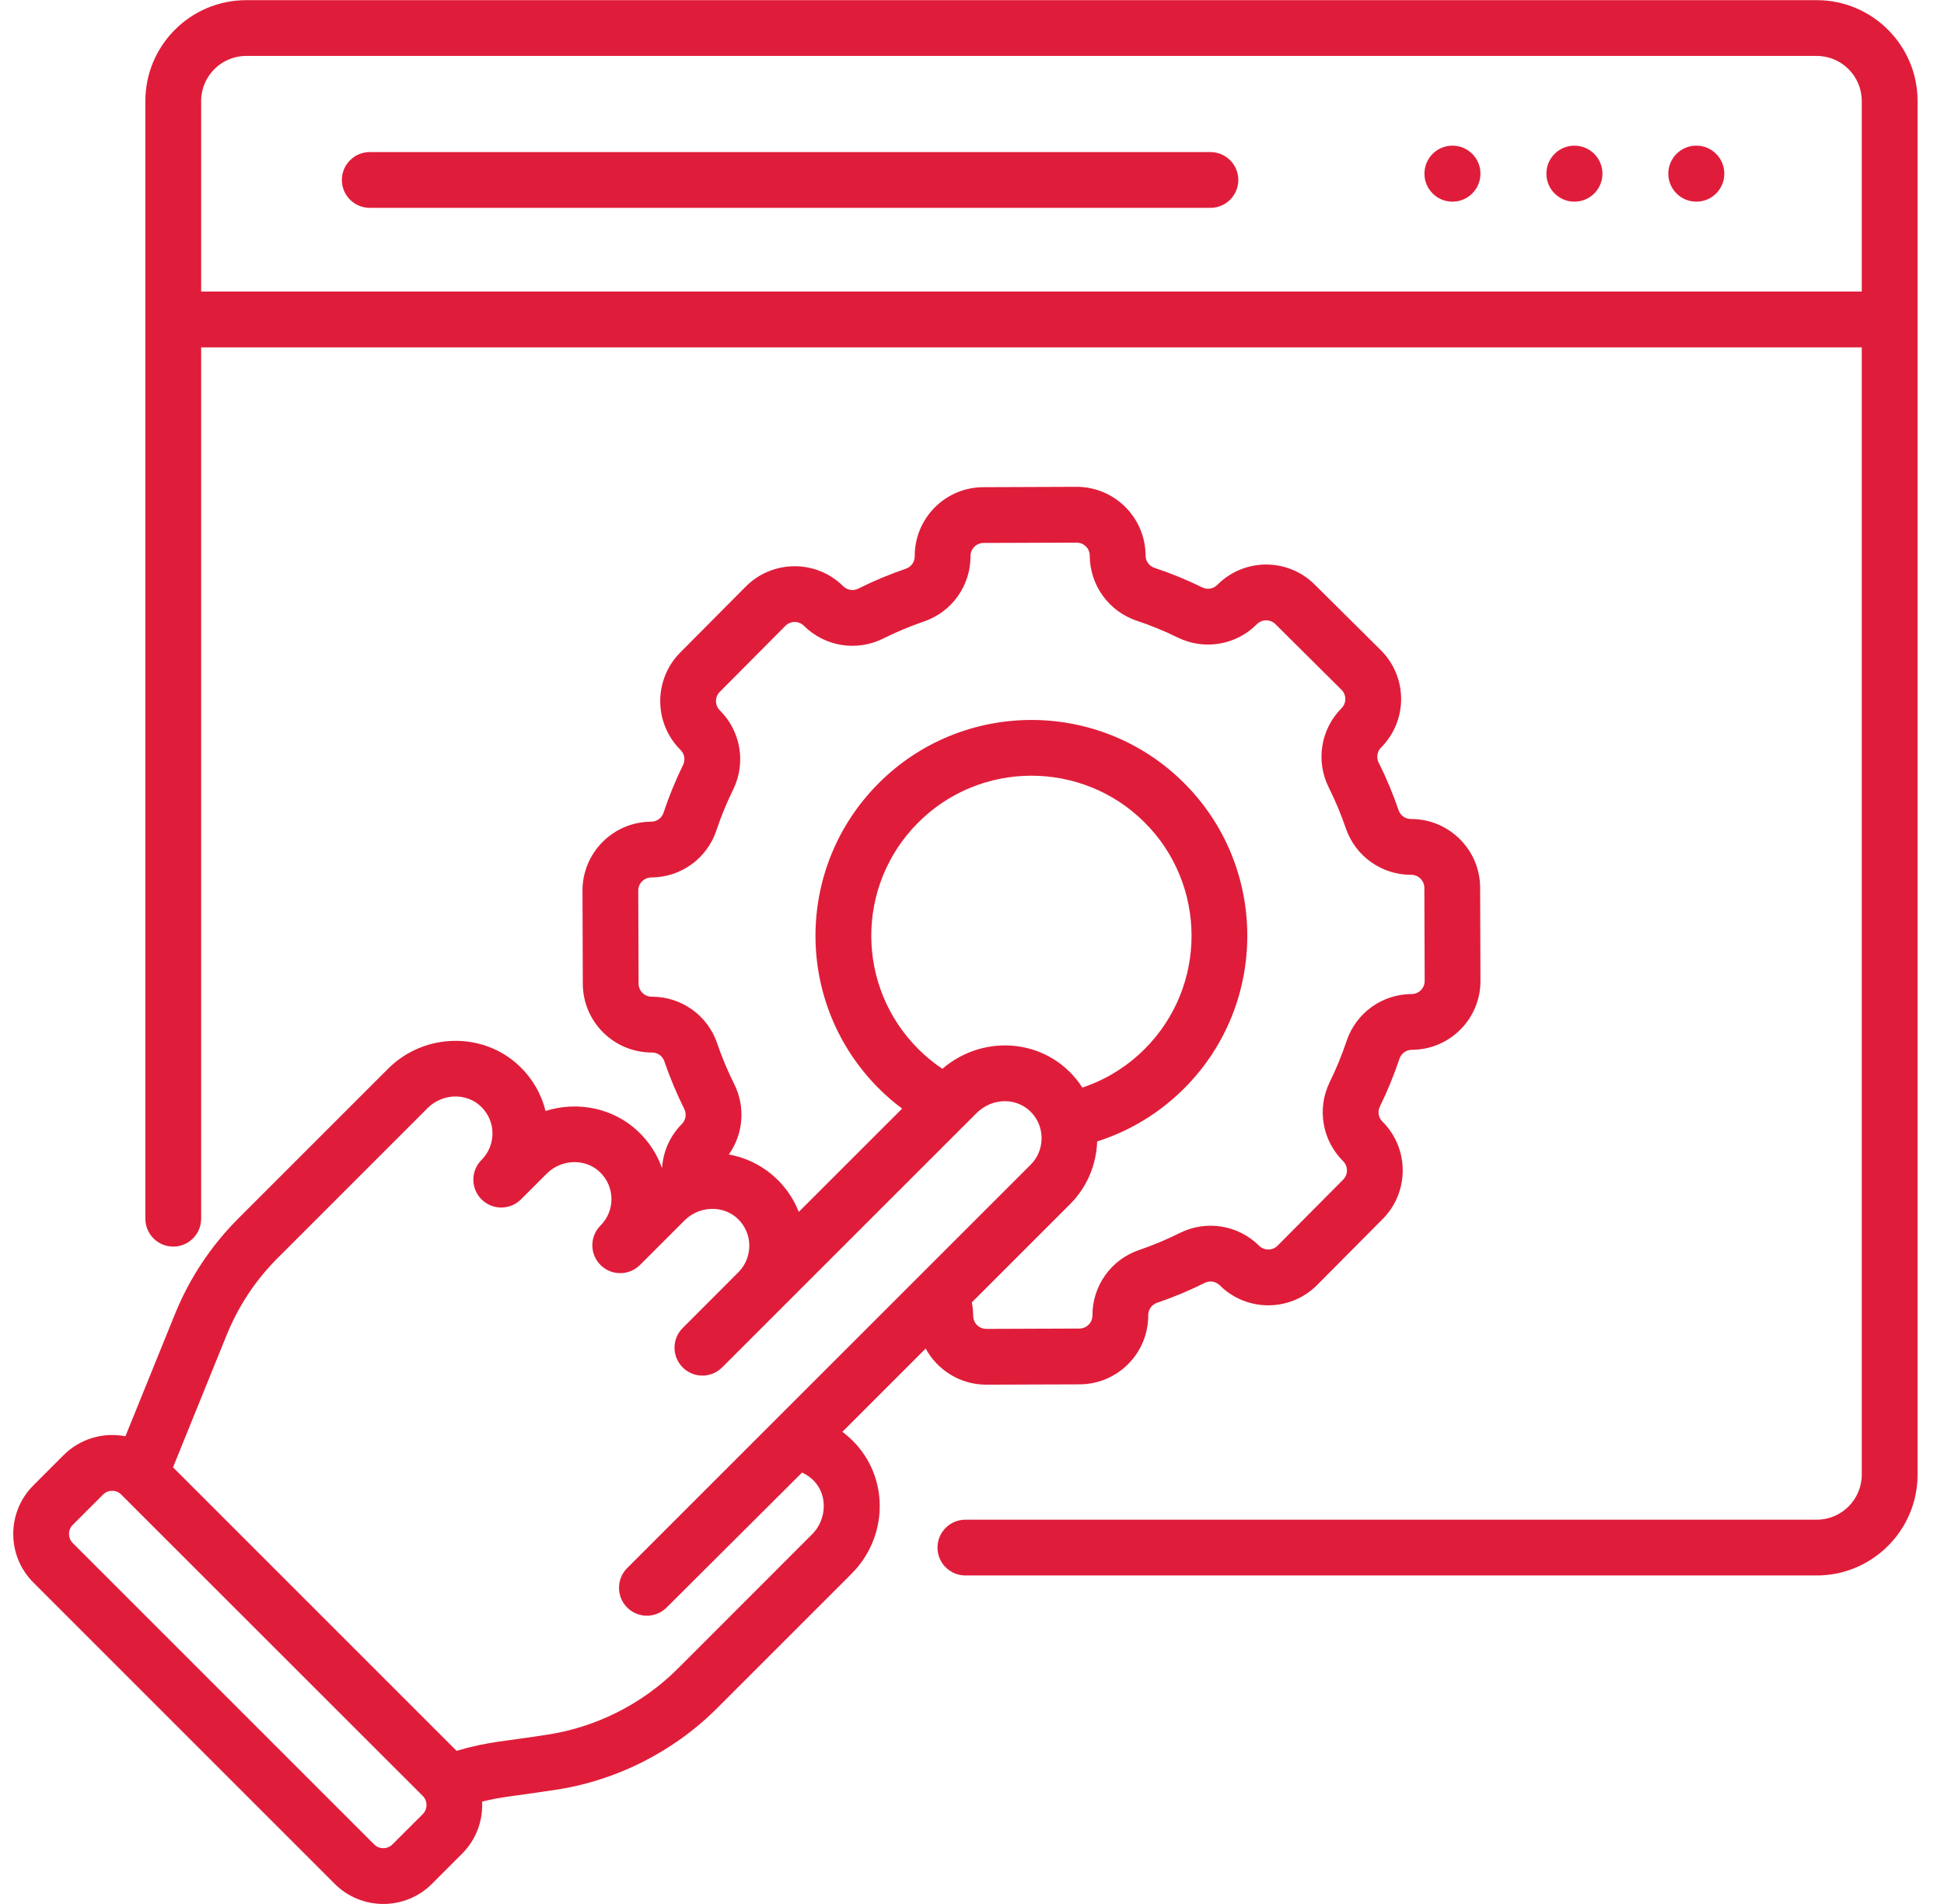 <svg width="49" height="48" viewBox="0 0 49 48" fill="none" xmlns="http://www.w3.org/2000/svg">
<g clip-path="url(#clip0_4022_9372)">
<path d="M36.61 5.084C37 5.084 37.316 4.768 37.316 4.378C37.316 3.988 37 3.672 36.61 3.672C36.22 3.672 35.904 3.988 35.904 4.378C35.904 4.768 36.22 5.084 36.61 5.084Z" fill="#DF1D3A"/>
<path d="M39.684 5.084C40.075 5.084 40.391 4.768 40.391 4.378C40.391 3.988 40.075 3.672 39.684 3.672C39.295 3.672 38.978 3.988 38.978 4.378C38.978 4.768 39.295 5.084 39.684 5.084Z" fill="#DF1D3A"/>
<path d="M42.757 5.084C43.147 5.084 43.463 4.768 43.463 4.378C43.463 3.988 43.147 3.672 42.757 3.672C42.367 3.672 42.051 3.988 42.051 4.378C42.051 4.768 42.367 5.084 42.757 5.084Z" fill="#DF1D3A"/>
<path d="M30.509 3.834H9.32C8.932 3.834 8.617 4.149 8.617 4.537C8.617 4.925 8.932 5.24 9.32 5.24H30.509C30.898 5.24 31.213 4.925 31.213 4.537C31.213 4.149 30.898 3.834 30.509 3.834Z" fill="#DF1D3A"/>
<path d="M45.792 0.004H6.206C4.804 0.004 3.664 1.144 3.664 2.546V30.724C3.664 31.112 3.979 31.427 4.367 31.427C4.755 31.427 5.07 31.112 5.07 30.724V8.757H46.927V37.176C46.927 37.802 46.418 38.312 45.792 38.312H24.333C23.945 38.312 23.63 38.627 23.63 39.015C23.63 39.403 23.945 39.718 24.333 39.718H45.792C47.193 39.718 48.334 38.578 48.334 37.176V2.546C48.334 1.144 47.193 0.004 45.792 0.004ZM5.07 7.35V2.546C5.07 1.92 5.58 1.41 6.206 1.41H45.792C46.418 1.41 46.927 1.92 46.927 2.546V7.35H5.07Z" fill="#DF1D3A"/>
<path d="M21.233 36.097L23.332 33.997C23.627 34.539 24.201 34.908 24.86 34.908H24.866L27.212 34.9C28.171 34.896 28.945 34.118 28.942 33.157C28.941 33.016 29.03 32.89 29.164 32.844C29.575 32.704 29.98 32.535 30.368 32.341C30.493 32.279 30.644 32.303 30.745 32.403C31.425 33.079 32.524 33.075 33.2 32.395L34.853 30.73C35.528 30.051 35.524 28.949 34.844 28.274C34.744 28.175 34.718 28.024 34.78 27.898C34.971 27.509 35.137 27.102 35.275 26.69C35.319 26.557 35.444 26.467 35.586 26.466C36.546 26.463 37.32 25.684 37.316 24.724L37.308 22.378C37.305 21.423 36.526 20.648 35.572 20.648C35.569 20.648 35.567 20.648 35.564 20.648C35.423 20.648 35.298 20.559 35.253 20.426C35.112 20.015 34.943 19.609 34.749 19.222C34.687 19.097 34.712 18.945 34.812 18.845C35.488 18.164 35.484 17.066 34.803 16.39L33.138 14.737C32.458 14.061 31.359 14.064 30.683 14.745C30.583 14.846 30.432 14.872 30.307 14.81C29.917 14.619 29.511 14.452 29.099 14.315C28.965 14.271 28.875 14.145 28.875 14.004C28.871 13.048 28.093 12.273 27.139 12.273C27.137 12.273 27.134 12.273 27.132 12.273L24.786 12.282C23.827 12.285 23.053 13.064 23.056 14.024C23.057 14.166 22.968 14.291 22.834 14.337C22.424 14.477 22.019 14.646 21.63 14.841C21.505 14.903 21.354 14.878 21.253 14.778C20.574 14.104 19.473 14.108 18.798 14.787L17.145 16.451C16.471 17.131 16.474 18.232 17.154 18.907C17.254 19.007 17.28 19.158 17.218 19.283C17.027 19.673 16.861 20.079 16.724 20.491C16.679 20.625 16.554 20.715 16.412 20.715C15.455 20.718 14.679 21.5 14.682 22.457L14.69 24.803C14.694 25.759 15.472 26.534 16.427 26.534C16.429 26.534 16.432 26.533 16.434 26.534C16.575 26.534 16.7 26.622 16.745 26.755C16.886 27.166 17.055 27.571 17.249 27.96C17.311 28.085 17.286 28.236 17.187 28.336C16.889 28.636 16.717 29.027 16.688 29.434C16.686 29.435 16.684 29.436 16.682 29.437C16.56 29.095 16.358 28.784 16.087 28.526C15.454 27.925 14.549 27.755 13.751 28.008C13.645 27.578 13.418 27.186 13.088 26.872C12.173 26.003 10.691 26.034 9.784 26.941L6.011 30.714C5.308 31.418 4.764 32.243 4.396 33.163L3.161 36.209C2.614 36.103 2.026 36.261 1.603 36.684L0.841 37.447C0.165 38.122 0.165 39.221 0.841 39.896L8.437 47.493C9.112 48.168 10.211 48.168 10.887 47.493L11.649 46.73C12.009 46.37 12.175 45.891 12.152 45.419C12.629 45.3 12.86 45.294 13.944 45.131C15.498 44.909 16.964 44.175 18.073 43.066L21.462 39.677C22.363 38.776 22.416 37.344 21.584 36.417C21.477 36.298 21.359 36.191 21.233 36.097ZM16.433 25.127C16.431 25.127 16.429 25.127 16.426 25.127C16.245 25.127 16.097 24.98 16.096 24.798L16.088 22.453C16.087 22.271 16.235 22.122 16.417 22.121C17.163 22.119 17.822 21.642 18.057 20.936C18.175 20.583 18.317 20.236 18.481 19.903C18.808 19.235 18.673 18.434 18.145 17.909C18.015 17.781 18.014 17.572 18.143 17.442L19.796 15.778C19.924 15.649 20.134 15.648 20.262 15.776C20.791 16.301 21.593 16.431 22.259 16.099C22.591 15.933 22.937 15.788 23.289 15.668C23.994 15.427 24.465 14.765 24.463 14.019C24.462 13.837 24.609 13.689 24.791 13.688L27.137 13.68H27.139C27.32 13.68 27.468 13.827 27.468 14.009C27.471 14.754 27.948 15.414 28.654 15.649C29.007 15.767 29.354 15.909 29.687 16.073C30.355 16.4 31.156 16.265 31.681 15.736C31.811 15.605 32.02 15.608 32.148 15.735L33.812 17.388C33.941 17.515 33.943 17.724 33.814 17.854C33.289 18.383 33.159 19.185 33.491 19.85C33.657 20.182 33.802 20.529 33.922 20.88C34.162 21.583 34.821 22.055 35.565 22.054C35.567 22.054 35.57 22.055 35.572 22.054C35.753 22.054 35.901 22.202 35.902 22.383L35.91 24.729C35.911 24.911 35.763 25.06 35.581 25.06C34.836 25.063 34.176 25.539 33.941 26.246C33.823 26.598 33.681 26.946 33.517 27.279C33.19 27.946 33.325 28.747 33.854 29.273C33.983 29.401 33.984 29.61 33.855 29.739L32.202 31.404C32.071 31.536 31.862 31.53 31.736 31.405C31.207 30.88 30.405 30.751 29.74 31.083C29.408 31.249 29.061 31.394 28.71 31.514C28.005 31.754 27.533 32.417 27.536 33.162C27.536 33.344 27.389 33.493 27.207 33.493L24.861 33.502C24.86 33.502 24.86 33.502 24.86 33.502C24.678 33.502 24.53 33.354 24.53 33.172C24.529 33.058 24.517 32.945 24.495 32.834L26.974 30.355C27.407 29.922 27.635 29.353 27.655 28.776C28.486 28.512 29.239 28.052 29.861 27.426C31.976 25.296 31.964 21.843 29.834 19.729C27.705 17.614 24.252 17.626 22.137 19.756C20.017 21.89 20.029 25.333 22.164 27.453C22.344 27.632 22.536 27.797 22.739 27.948L20.134 30.552C19.838 29.797 19.168 29.246 18.371 29.105C18.736 28.59 18.795 27.909 18.507 27.331C18.341 26.999 18.196 26.653 18.076 26.301C17.837 25.598 17.177 25.127 16.433 25.127ZM23.753 26.945C23.539 26.801 23.339 26.638 23.155 26.455C21.572 24.883 21.562 22.33 23.135 20.746C24.703 19.167 27.264 19.158 28.843 20.726C30.423 22.295 30.432 24.856 28.863 26.435C28.416 26.886 27.876 27.22 27.282 27.418C26.491 26.195 24.837 26.014 23.753 26.945ZM10.655 45.736L9.892 46.498C9.765 46.625 9.558 46.625 9.431 46.498L1.835 38.902C1.708 38.775 1.708 38.568 1.835 38.441L2.598 37.678C2.717 37.559 2.912 37.548 3.046 37.668C3.046 37.668 3.046 37.668 3.046 37.669C11.185 45.805 10.631 45.251 10.655 45.275C10.782 45.402 10.782 45.609 10.655 45.736ZM20.467 38.683L17.079 42.072C16.183 42.967 14.999 43.559 13.745 43.739C12.737 43.898 12.303 43.904 11.508 44.139L4.361 36.992L5.7 33.688C5.998 32.942 6.437 32.276 7.005 31.709L10.778 27.935C11.151 27.563 11.752 27.543 12.119 27.892C12.507 28.26 12.51 28.869 12.137 29.242C11.863 29.516 11.863 29.962 12.137 30.236C12.412 30.511 12.857 30.511 13.132 30.236L13.778 29.59C14.15 29.218 14.752 29.198 15.118 29.546C15.506 29.915 15.509 30.524 15.136 30.896C14.862 31.171 14.862 31.616 15.136 31.891C15.411 32.165 15.856 32.165 16.131 31.891L17.254 30.768C17.627 30.395 18.23 30.378 18.594 30.724C18.981 31.091 18.978 31.693 18.624 32.061C18.508 32.18 17.626 33.06 17.208 33.479C16.933 33.753 16.933 34.199 17.208 34.473C17.483 34.748 17.928 34.748 18.202 34.473C19.055 33.621 23.842 28.833 24.611 28.065C25.016 27.659 25.666 27.654 26.033 28.086C26.347 28.457 26.324 29.017 25.98 29.361C23.965 31.375 16.291 39.05 15.809 39.531C15.534 39.806 15.534 40.251 15.808 40.526C16.081 40.8 16.526 40.802 16.802 40.527L20.216 37.124C20.337 37.177 20.447 37.255 20.537 37.356C20.865 37.721 20.834 38.317 20.467 38.683Z" fill="#DF1D3A"/>
</g>
<defs>
<clipPath id="clip0_4022_9372">
<rect width="48" height="48" fill="white" transform="translate(0.334)"/>
</clipPath>
</defs>
</svg>
